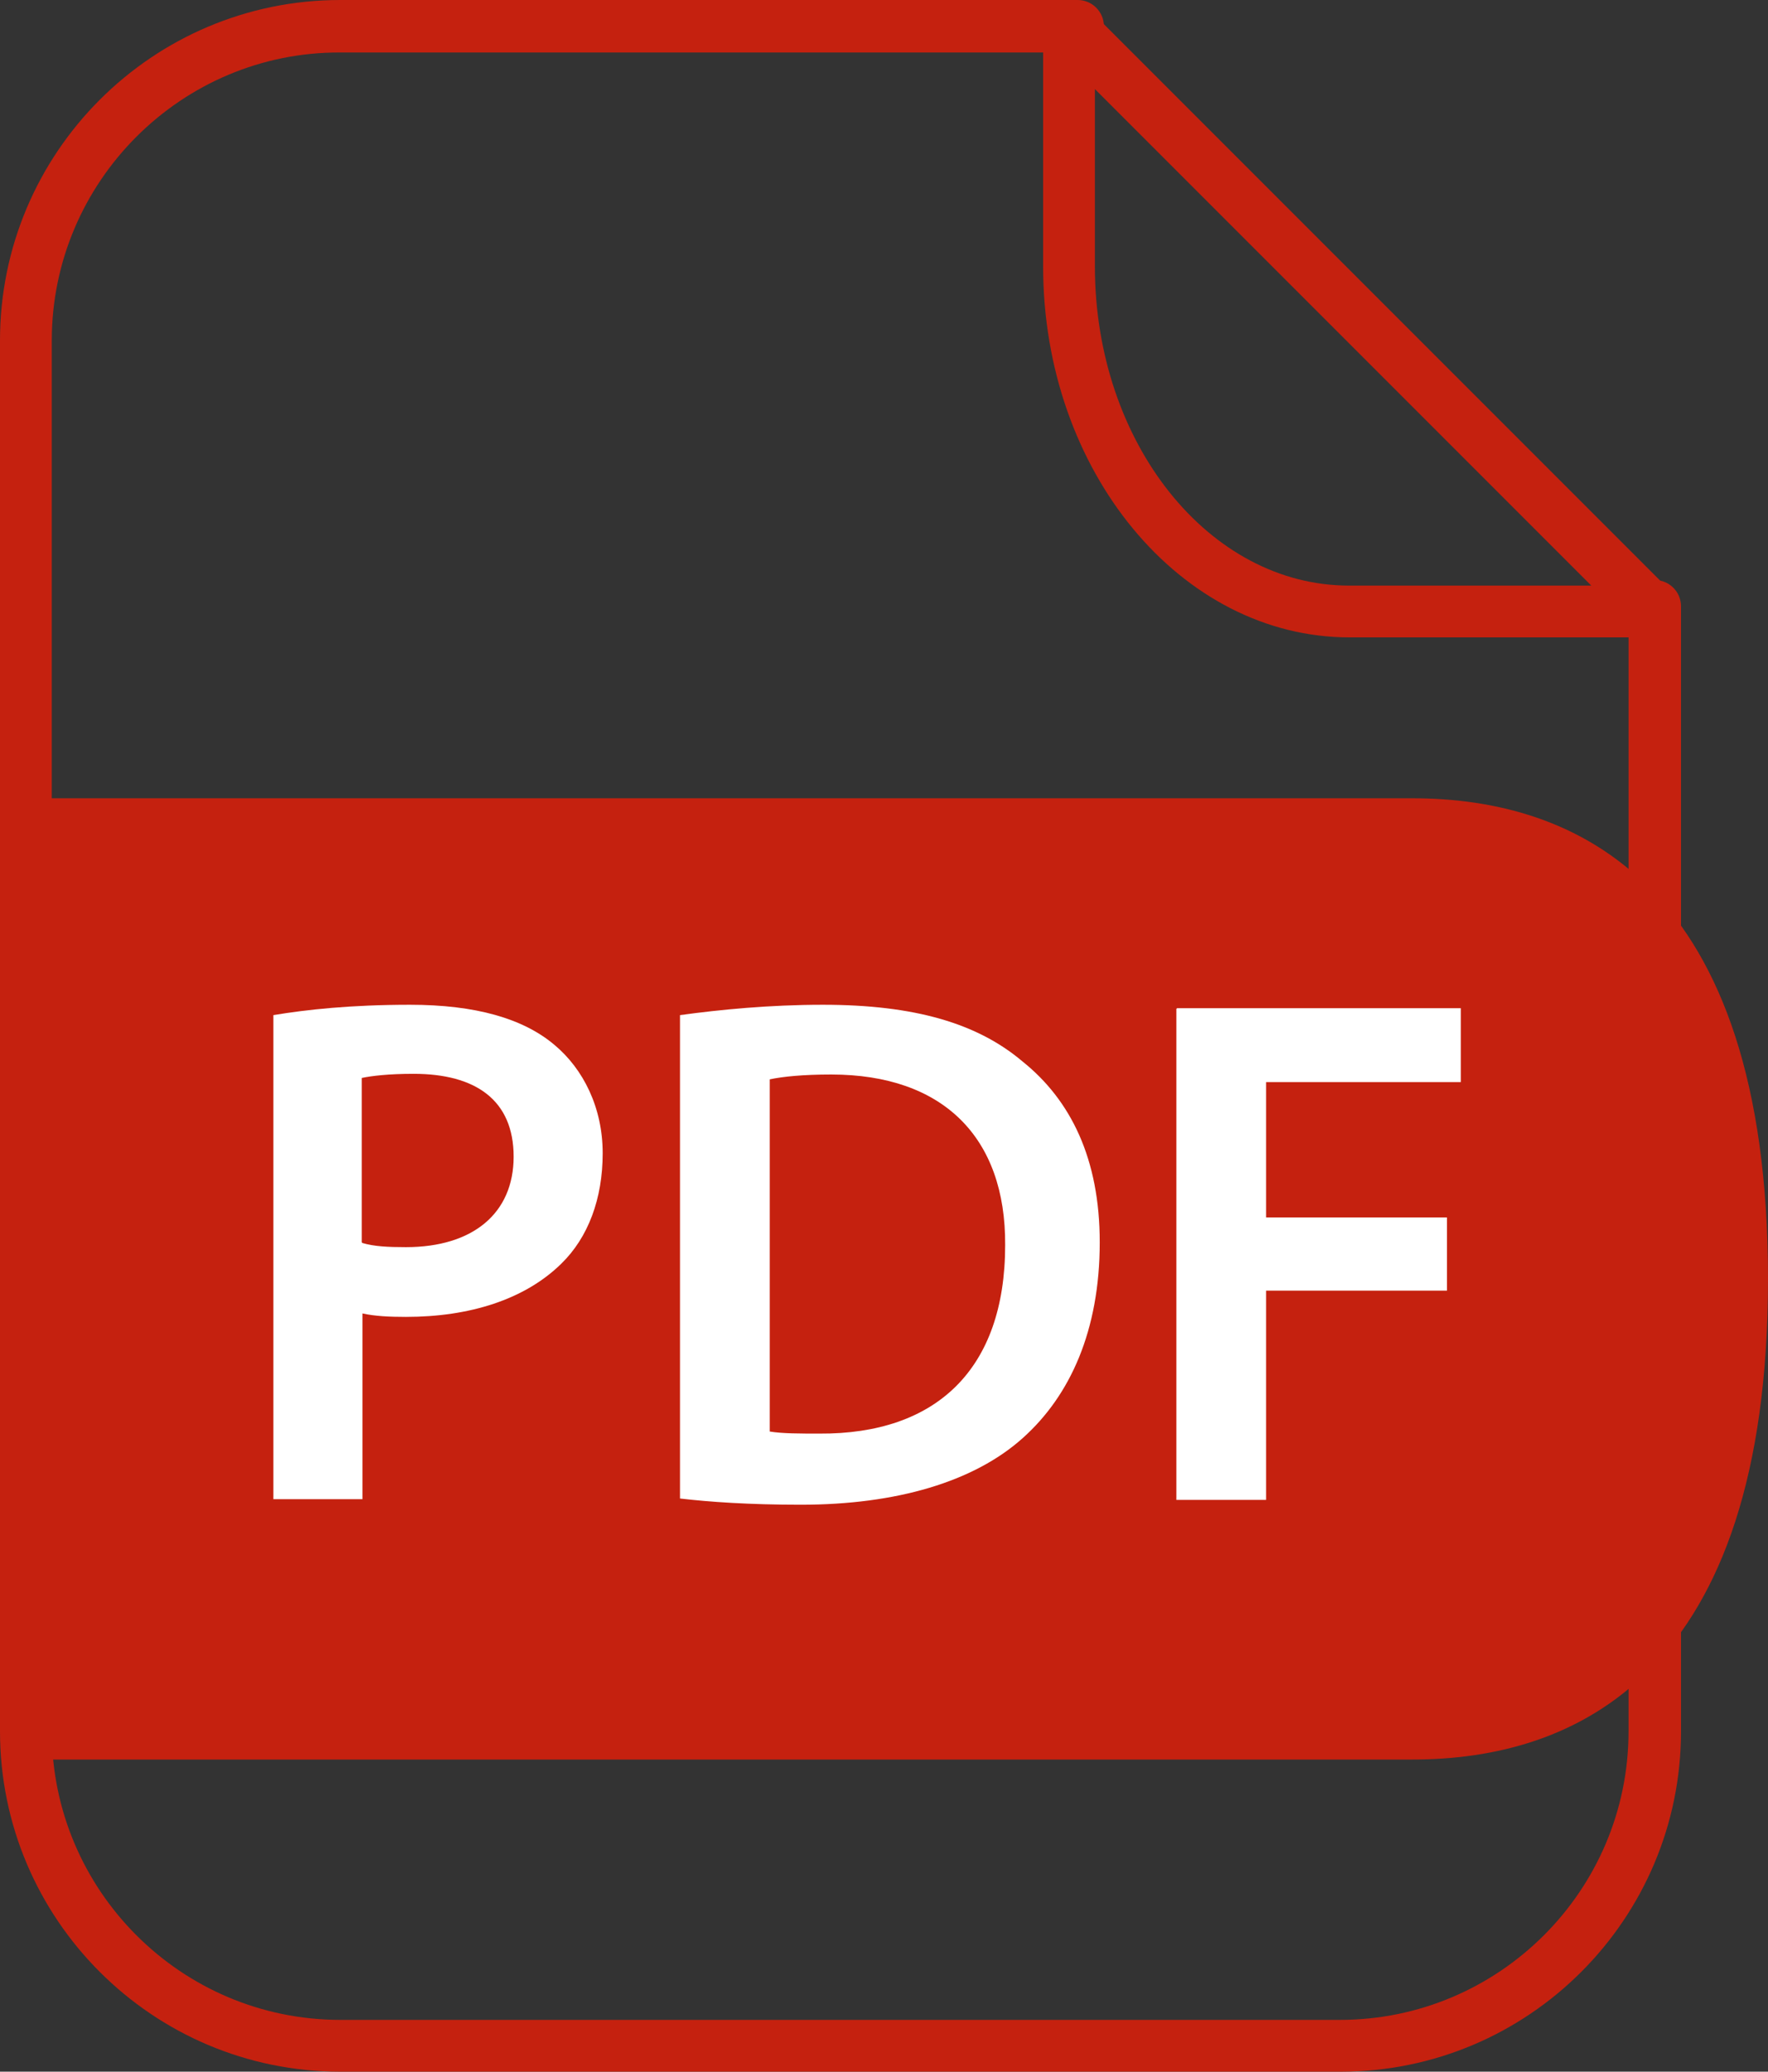 <?xml version="1.0" encoding="UTF-8"?><svg xmlns="http://www.w3.org/2000/svg" viewBox="0 0 25.61 30"><rect x="0" y="0" width="25.61" height="30" fill="#333333" stroke="none"/><defs><style>.d{fill:#fff;}.e{fill:#c5210f;}</style></defs><g id="a"/><g id="b"><g id="c"><g><g><path class="e" d="M19.41,30H4.93c-2.72,0-4.93-2.21-4.93-4.93V4.93C0,2.21,2.21,0,4.93,0H15.61c.21,0,.38,.17,.38,.38s-.17,.38-.38,.38H4.93C2.63,.75,.75,2.63,.75,4.93V25.07c0,2.3,1.87,4.18,4.18,4.18h14.48c2.3,0,4.18-1.87,4.18-4.18V8.78c0-.21,.17-.38,.38-.38s.38,.17,.38,.38V25.07c0,2.72-2.21,4.93-4.93,4.93Z"/><path class="e" d="M23.97,9.23h-4.42c-2.45,0-4.44-2.41-4.44-5.37V.38c0-.15,.09-.29,.23-.35,.14-.06,.3-.03,.41,.08l8.48,8.48c.11,.11,.14,.27,.08,.41-.06,.14-.2,.23-.35,.23ZM15.86,1.29V3.86c0,2.55,1.65,4.62,3.68,4.62h3.51L15.86,1.29Z"/></g><g><path class="e" d="M.67,11.94H20.46c3.62,0,4.77,2.96,4.77,6.58h0c0,3.62-1.15,6.58-4.77,6.58H.67V11.94Z"/><path class="e" d="M20.46,25.48H.67c-.21,0-.38-.17-.38-.38V11.94c0-.21,.17-.38,.38-.38H20.46c2.35,0,5.15,1.21,5.15,6.96s-2.8,6.96-5.15,6.96Zm-19.41-.75H20.46c2.91,0,4.39-2.09,4.39-6.21s-1.48-6.21-4.39-6.21H1.05v12.42Z"/></g><g><path class="d" d="M3.96,14.7c.48-.08,1.12-.15,1.98-.15,.95,0,1.64,.2,2.09,.58,.42,.35,.7,.91,.7,1.57s-.21,1.22-.6,1.6c-.53,.52-1.33,.77-2.25,.77-.24,0-.45-.01-.63-.05v2.69h-1.29v-7.02Zm1.29,3.3c.17,.05,.37,.06,.63,.06,.97,0,1.56-.49,1.56-1.31s-.55-1.2-1.45-1.2c-.36,0-.61,.03-.75,.06v2.38Z"/><path class="d" d="M9.85,14.7c.58-.08,1.3-.15,2.07-.15,1.33,0,2.24,.27,2.89,.82,.7,.56,1.12,1.41,1.12,2.62,0,1.28-.43,2.22-1.11,2.83-.71,.64-1.84,.97-3.22,.97-.75,0-1.32-.04-1.75-.09v-6.99Zm1.3,6.03c.18,.03,.45,.03,.72,.03,1.69,.01,2.69-.93,2.69-2.73,.01-1.56-.9-2.47-2.52-2.47-.41,0-.7,.03-.89,.07v5.1Z"/><path class="d" d="M17.05,14.6h4.11v1.07h-2.82v1.96h2.62v1.06h-2.62v3.03h-1.3v-7.11Z"/></g></g></g></g></svg>